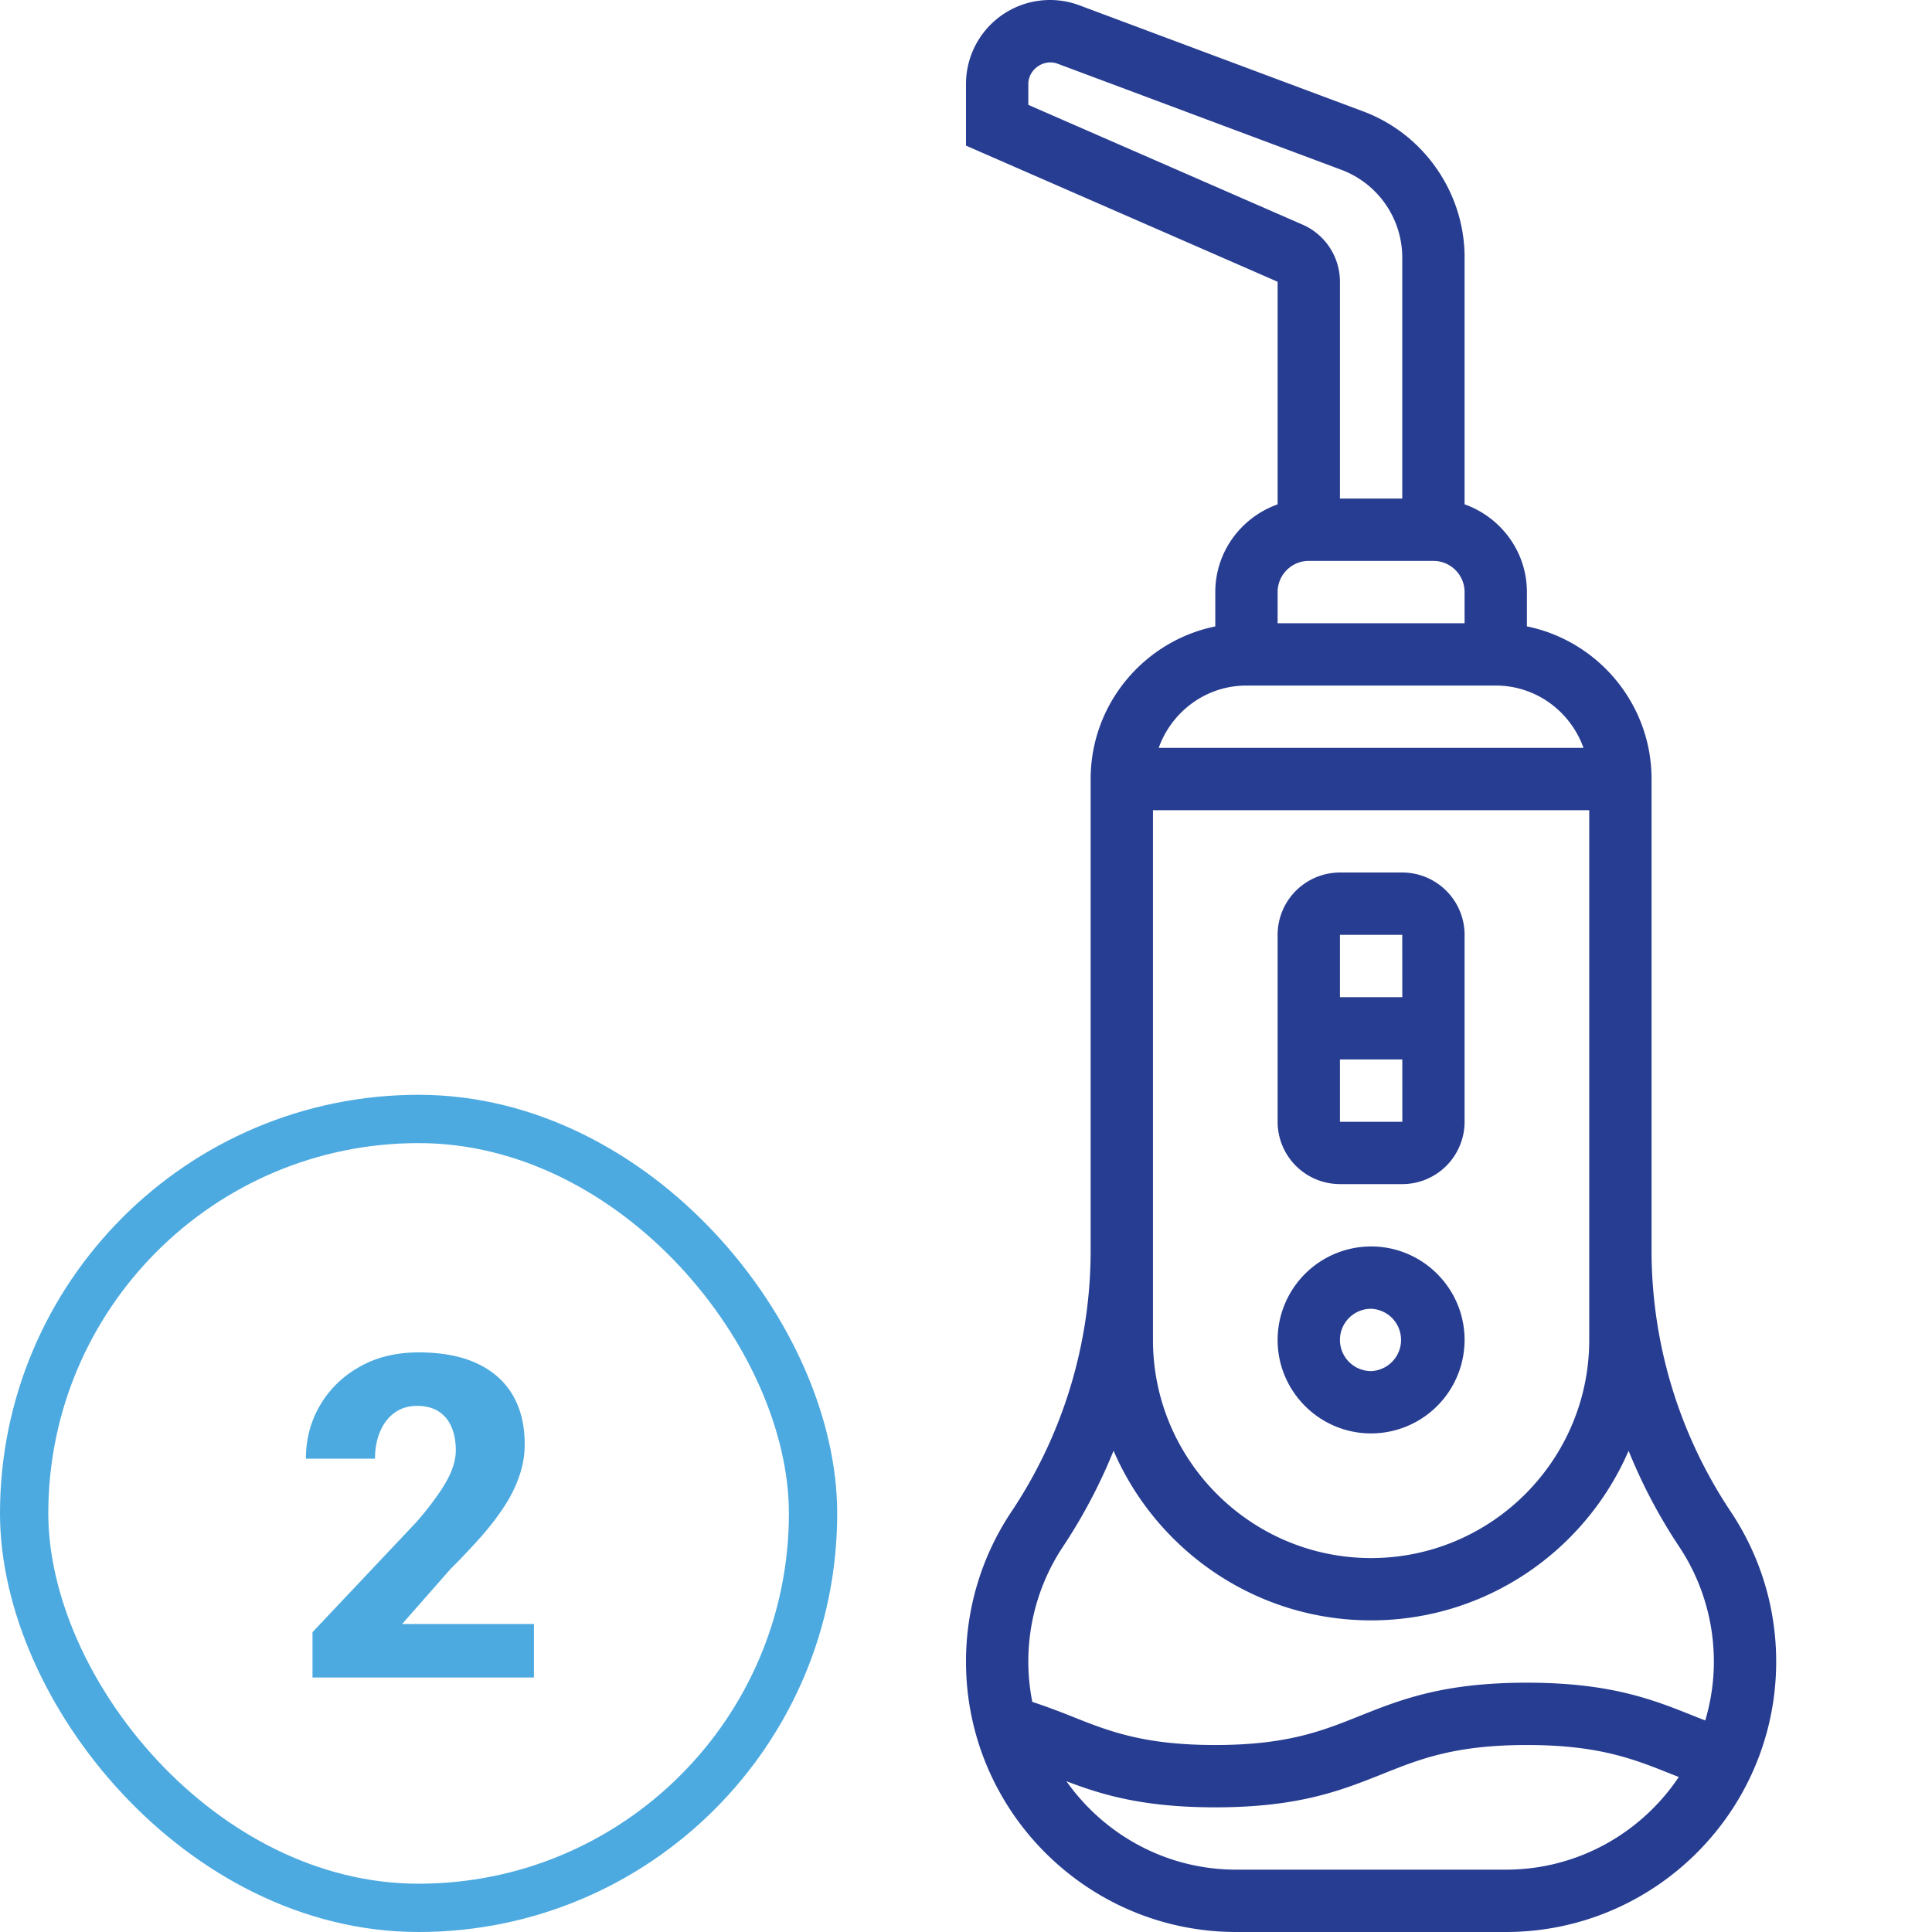 <svg xmlns="http://www.w3.org/2000/svg" width="120" height="120" fill="none" viewBox="0 0 120 120"><path fill="#fff" d="M0 0h120v120H0z"/><path fill="#273D91" d="M107.503 93.895a29.207 29.207 0 0 1-4.922-16.257v-29.25c0-4.673-3.332-8.583-7.742-9.483v-2.13c0-2.52-1.624-4.65-3.871-5.451V15.987c0-4.016-2.528-7.658-6.29-9.065L67.041.329A5.218 5.218 0 0 0 60 5.214v3.832L79.355 17.5v13.827c-2.248.801-3.871 2.93-3.871 5.45v2.131c-4.41.9-7.742 4.808-7.742 9.482v29.25a29.204 29.204 0 0 1-4.922 16.256 16.724 16.724 0 0 0-2.82 9.313C60 112.467 67.533 120 76.792 120H93.53c9.259 0 16.792-7.533 16.792-16.792 0-3.327-.976-6.55-2.82-9.313ZM63.871 6.513v-1.3c0-.9.956-1.575 1.815-1.257l17.636 6.593a5.83 5.83 0 0 1 3.775 5.438v14.98h-3.871V17.5a3.87 3.87 0 0 0-2.321-3.548L63.87 6.513Zm17.42 28.326h7.741c1.068 0 1.936.87 1.936 1.935v1.936H79.355v-1.936c0-1.066.867-1.935 1.935-1.935Zm-3.872 7.742h15.484c2.52 0 4.649 1.623 5.45 3.87H71.97c.802-2.247 2.93-3.87 5.45-3.87Zm-5.806 7.742H98.71v32.903c0 7.469-6.08 13.548-13.549 13.548-7.469 0-13.548-6.08-13.548-13.548V50.323ZM66.04 96.04a33.383 33.383 0 0 0 3.125-5.932c2.674 6.19 8.834 10.536 15.995 10.536 7.162 0 13.322-4.345 15.995-10.534a33.198 33.198 0 0 0 3.126 5.932 12.889 12.889 0 0 1 2.17 7.167c0 1.267-.192 2.492-.534 3.652-.229-.089-.46-.178-.686-.269-2.548-1.022-5.187-2.077-10.397-2.077-5.212 0-7.85 1.055-10.4 2.073-2.31.925-4.493 1.798-8.96 1.798-4.466 0-6.647-.873-8.956-1.798-.75-.3-1.549-.598-2.4-.882a12.884 12.884 0 0 1 1.922-9.666Zm27.49 20.088H76.79c-4.358 0-8.21-2.176-10.553-5.493 2.237.858 4.802 1.622 9.236 1.622 5.212 0 7.848-1.055 10.398-2.072 2.313-.926 4.494-1.799 8.963-1.799 4.467 0 6.65.873 8.959 1.799l.48.187c-2.319 3.466-6.268 5.756-10.743 5.756Z"/><path fill="#273D91" d="M83.226 73.548h3.87a3.875 3.875 0 0 0 3.872-3.87V58.063a3.875 3.875 0 0 0-3.871-3.87h-3.871a3.875 3.875 0 0 0-3.871 3.87v11.613a3.875 3.875 0 0 0 3.87 3.871Zm0-3.87v-3.872h3.873l.002 3.871h-3.875Zm3.87-11.614.003 3.871h-3.873v-3.87h3.87ZM85.161 89.032a5.814 5.814 0 0 0 5.807-5.806c0-3.201-2.606-5.807-5.807-5.807a5.814 5.814 0 0 0-5.806 5.807c0 3.2 2.605 5.806 5.806 5.806Zm0-7.742a1.937 1.937 0 0 1 0 3.871 1.937 1.937 0 0 1-1.935-1.935c0-1.068.868-1.936 1.935-1.936Z"/><rect width="49" height="49" x="1.5" y="69.5" fill="#fff" stroke="#4CAAE0" stroke-width="3" rx="24.5"/><path fill="#4CAAE0" d="M33.164 100.871v3.322H19.41v-2.816l6.426-6.809a19.368 19.368 0 0 0 1.436-1.832c.364-.528.628-1.007.793-1.435.163-.438.245-.839.245-1.203 0-.593-.095-1.094-.287-1.504a2.053 2.053 0 0 0-.806-.944c-.356-.218-.789-.328-1.299-.328-.547 0-1.016.141-1.408.424-.392.283-.693.675-.903 1.176-.21.492-.314 1.053-.314 1.681H19c0-1.212.292-2.315.875-3.308.583-1.003 1.4-1.8 2.447-2.393C23.37 84.301 24.596 84 26 84c1.44 0 2.648.228 3.623.684.975.455 1.714 1.107 2.215 1.955.501.847.752 1.868.752 3.062 0 .675-.11 1.326-.328 1.955a8.262 8.262 0 0 1-.916 1.873c-.401.62-.884 1.254-1.45 1.9a46.2 46.2 0 0 1-1.914 2.024l-3.007 3.418h8.19Z"/></svg>